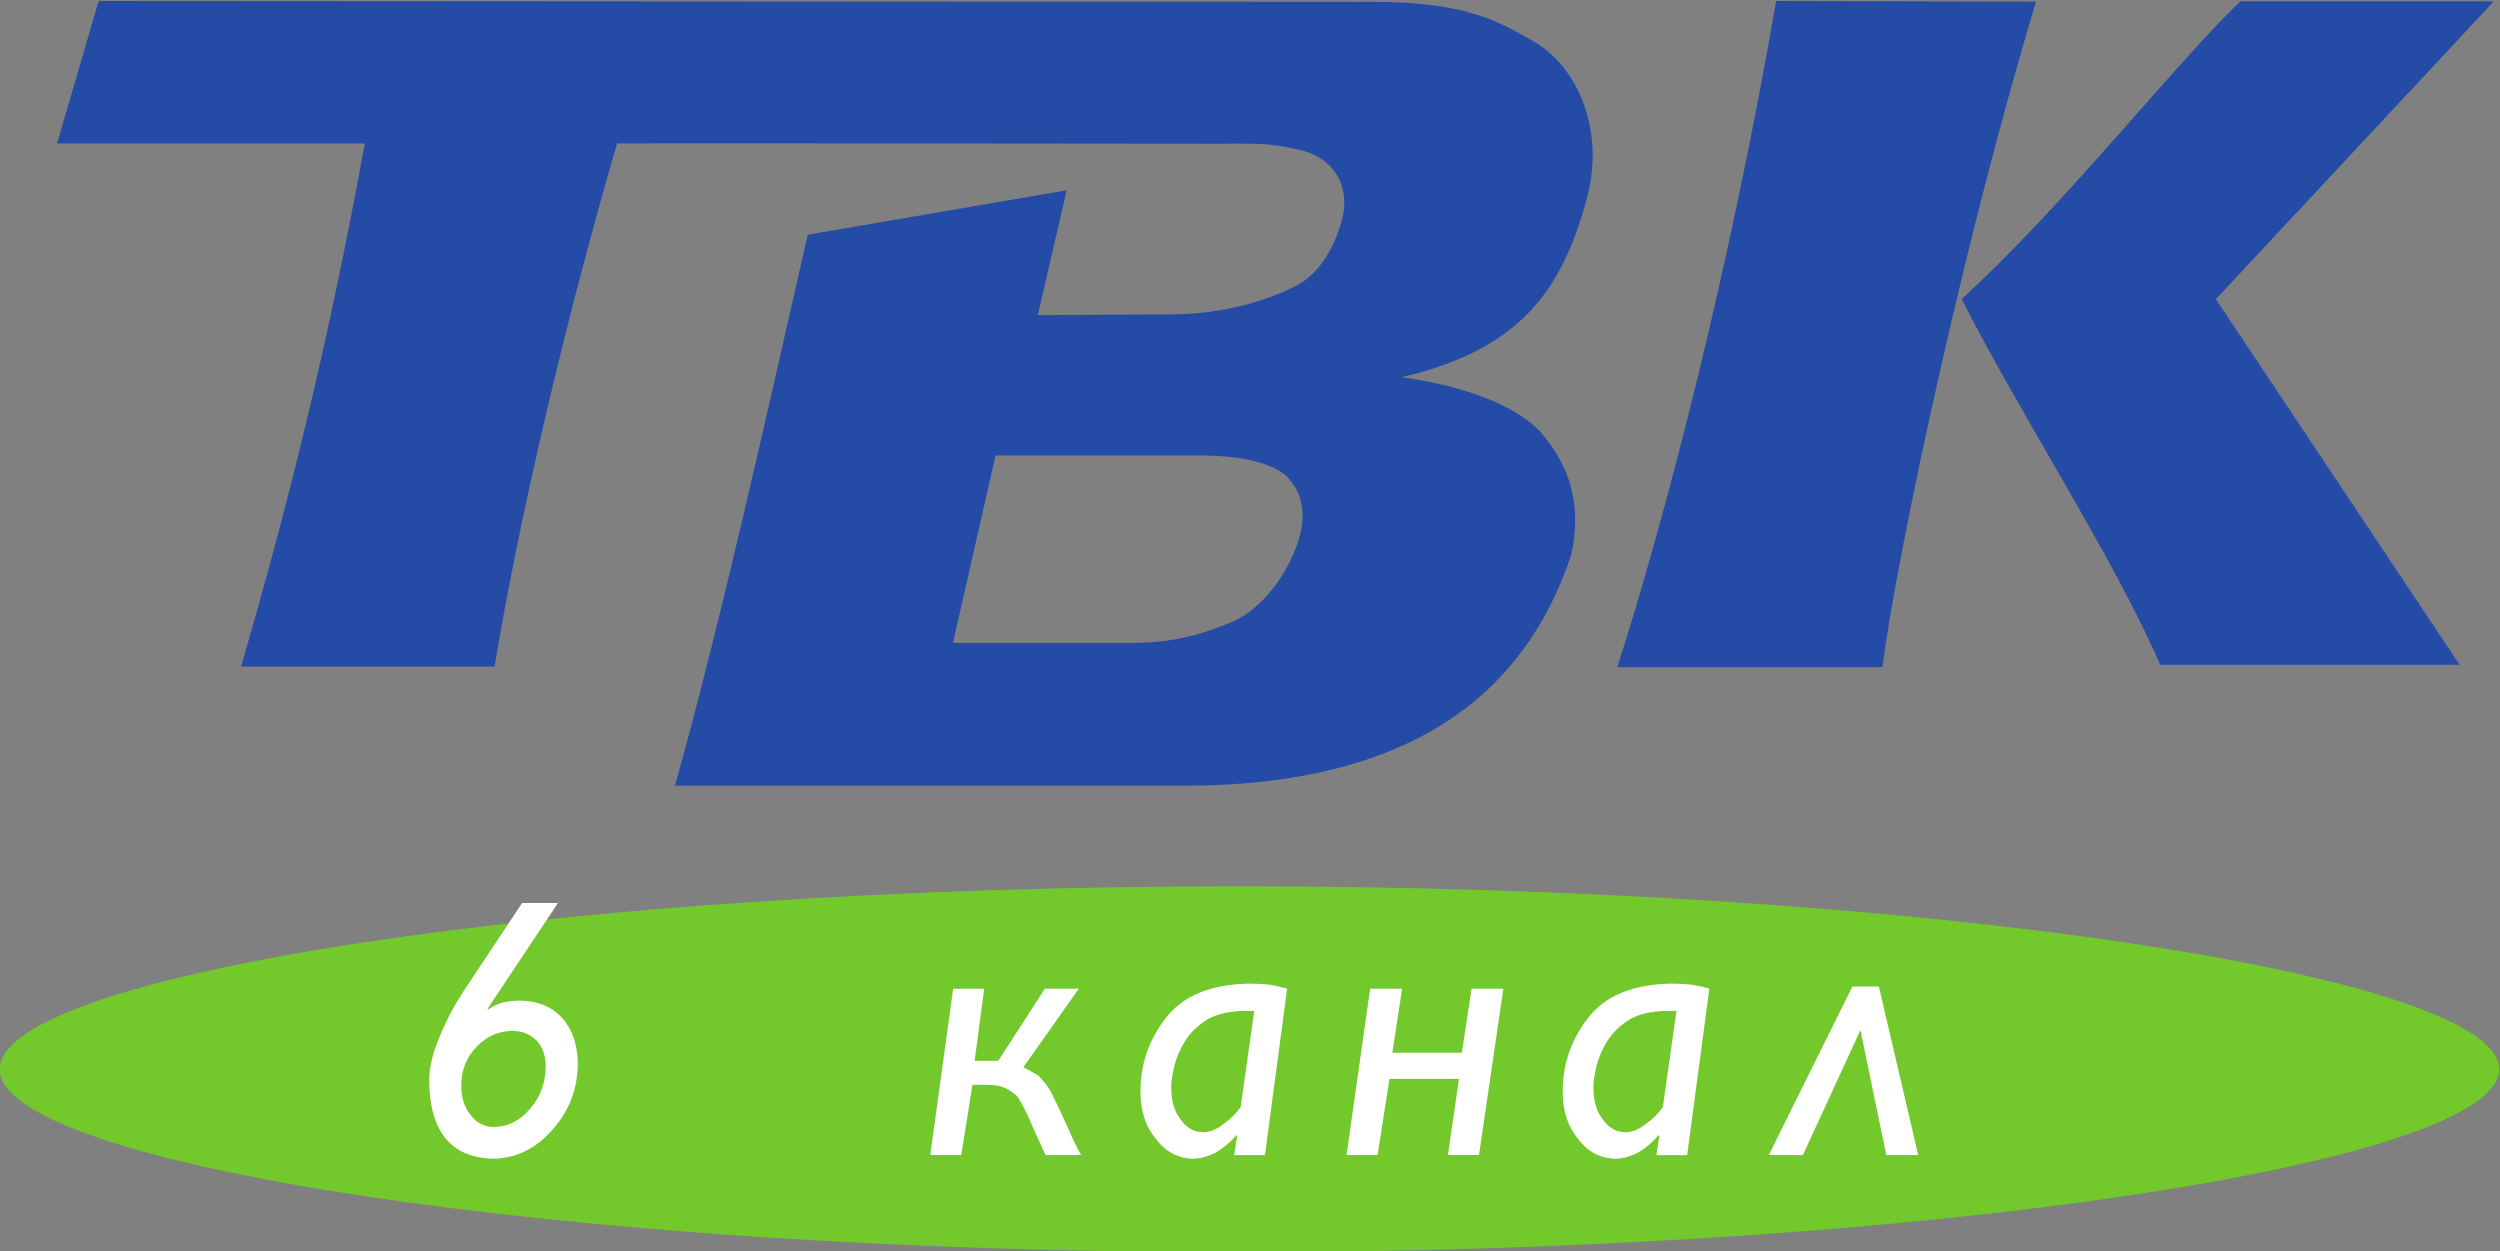 <?xml version="1.0" encoding="UTF-8"?>
<svg width="395.04" height="197.75" version="1.1" viewBox="0 0 395.04 197.75" xmlns="http://www.w3.org/2000/svg">
 <rect x="0" y="0" width="395.04" height="197.75" fill="#808080" stroke="none"/>
 <g transform="translate(582.41 417.09)">
  <g transform="matrix(1.333 0 0 -1.333 -785.79 287.56)">
   <g transform="translate(363.12,528.5)">
    <path d="m0 0c-5.422-31.392-13.013-60.872-18.831-78.962h31.425c1.835 14.027 9.965 51.748 18.222 78.891zm85.075-0.04-30.071-1e-3c-8.264-8.034-20.764-24.079-33.012-35.294 7.042-13.88 17.915-30.419 23.539-43.354l35.49-1e-3 -28.897 43.345" fill="#244ca6"/>
   </g>
   <path transform="matrix(.75 0 0 -.75 152.54 528.5)" d="m15.639 0-6.576 22.504h48.639c-5.784 31.849-12.231 57.582-19.572 82.705h40.074c4.012-24.106 11.353-55.22 19.377-82.705 8.062-0.045 95.574 0.053 95.574 0.053 7.766-0.101 8.68 0.171 12.869 1.119 4.233 1.117 7.07 4.76 6.4 9.551-0.723 4.22-3.291 9.552-7.342 11.684-4.287 2.245-11.239 4.582-20.016 4.625l-20.988 0.111 4.559-19.73-40.926 7.021c-7.263 31.907-13.847 61.543-20.977 87.08h82.008c33.412-0.415 52.086-13.646 59.66-36.535 1.759-8.221-0.454-14.109-4.615-19.057-4.275-4.945-13.709-7.82-22.225-8.961 18.561-4.359 25.403-13.496 29.357-28.537 2.667-10.149-1.184-19.887-7.861-24.168-6.91-4.107-12.212-6.868-28.758-6.629zm141.76 71.824h32.65c6.463 0.083 10.88 1.209 13.264 3.193 2.201 2.213 3.01 5.006 2.436 8.373-1.127 5.715-5.644 12.463-10.869 14.691-5.604 2.391-10.355 3.456-16.803 3.377l-27.414 2e-3z" fill="#244ca6" stroke-width="1.333"/>
   <g transform="translate(152.54,401.87)">
    <path d="m0 0c0 11.126 65.785 21.689 146.94 21.689 81.152 0 149.35-10.563 149.35-21.689s-68.194-21.686-149.35-21.686-146.94 10.56-146.94 21.686" fill="#73c82c"/>
   </g>
   <g transform="translate(217.26,402.2)">
    <path d="m0 0c-0.028-1.983-0.652-3.664-1.865-5.034-1.188-1.398-2.606-2.111-4.251-2.142-1.16 0-2.094 0.478-2.798 1.438-0.731 0.913-1.096 2.098-1.096 3.553 0.027 1.785 0.633 3.294 1.822 4.522 1.16 1.23 2.589 1.856 4.29 1.886 1.16-0.03 2.108-0.424 2.839-1.179 0.707-0.758 1.059-1.77 1.059-3.044m1.453 19.375h-4.247l-7.046-10.612c-1.133-1.755-2.063-3.55-2.799-5.389-0.784-1.869-1.176-3.572-1.176-5.115 0.079-6.018 2.623-9.082 7.62-9.196 2.721 0.057 5.056 1.206 7.004 3.445 1.947 2.168 2.947 4.755 3.004 7.765-0.032 2.31-0.653 4.135-1.869 5.475-1.215 1.341-2.881 2.028-4.992 2.055-1.593 0-2.837-0.347-3.736-1.044l-0.105 0.084" fill="#fff"/>
   </g>
   <g transform="translate(265.56,411.41)">
    <path d="m0 0-2.713-19.71h3.678l1.324 8.325h1.306c0.758 0 1.367-0.041 1.84-0.129 0.499-0.14 0.89-0.305 1.176-0.491 0.557-0.37 0.835-0.572 0.835-0.599 0.328-0.327 0.798-1.149 1.413-2.461 0.584-1.371 1.281-2.917 2.093-4.645h4.212c-0.437 0.758-0.951 1.818-1.536 3.186-0.617 1.384-1.272 2.771-1.969 4.169-0.3 0.613-0.826 1.313-1.581 2.094-0.088 0.058-0.674 0.377-1.756 0.963l6.568 9.298h-4.021l-5.521-8.543h-2.8l1.132 8.543" fill="#fff"/>
   </g>
   <g transform="translate(299.64,397.38)">
    <path d="m0 0c-0.57-0.785-1.244-1.455-2.033-2.011-0.828-0.644-1.623-0.963-2.382-0.963-1.108 0-2.014 0.512-2.718 1.539-0.732 0.926-1.097 2.196-1.097 3.809 0 0.639 0.124 1.474 0.372 2.502 0.234 0.983 0.661 1.976 1.286 2.976 0.62 0.984 1.498 1.832 2.63 2.546 1.136 0.644 2.595 0.977 4.376 1.007h1.182zm5.512 14.042c-0.536 0.172-1.225 0.326-2.071 0.471-0.869 0.087-1.677 0.128-2.425 0.128-4.571-0.084-7.864-1.441-9.881-4.068-2.032-2.609-3.033-5.55-3.004-8.815 0-2.227 0.606-4.069 1.822-5.524 1.158-1.542 2.641-2.323 4.45-2.353 0.899 0.03 1.805 0.286 2.714 0.767 0.844 0.499 1.639 1.176 2.388 2.031l0.081-0.108-0.354-2.266h3.65" fill="#fff"/>
   </g>
   <g transform="translate(318.78,411.41)">
    <path d="m0 0h-3.785l-2.802-19.71h3.681l1.411 9.028h8.234l-1.303-9.028h3.68l2.886 19.71h-3.765l-1.155-7.58h-8.237" fill="#fff"/>
   </g>
   <g transform="translate(349.69,397.38)">
    <path d="m0 0c-0.566-0.785-1.243-1.455-2.034-2.011-0.828-0.644-1.623-0.963-2.384-0.963-1.104 0-2.01 0.512-2.717 1.539-0.731 0.926-1.098 2.196-1.098 3.809 0 0.639 0.124 1.474 0.373 2.502 0.236 0.983 0.664 1.976 1.287 2.976 0.623 0.984 1.502 1.832 2.633 2.546 1.132 0.644 2.593 0.977 4.378 1.007h1.179zm5.513 14.042c-0.539 0.172-1.229 0.326-2.071 0.471-0.872 0.087-1.677 0.128-2.425 0.128-4.569-0.084-7.866-1.441-9.88-4.068-2.034-2.609-3.037-5.55-3.007-8.815 0-2.227 0.61-4.069 1.822-5.524 1.162-1.542 2.643-2.323 4.448-2.353 0.899 0.03 1.805 0.286 2.718 0.767 0.845 0.499 1.639 1.176 2.383 2.031l0.085-0.108-0.353-2.266h3.649" fill="#fff"/>
   </g>
   <g transform="translate(362.25,391.7)">
    <path d="m0 0h4.041l6.738 14.629 0.085 0.172 3.061-14.801h3.785l-4.664 19.973h-3.142" fill="#fff"/>
   </g>
  </g>
 </g>
</svg>
